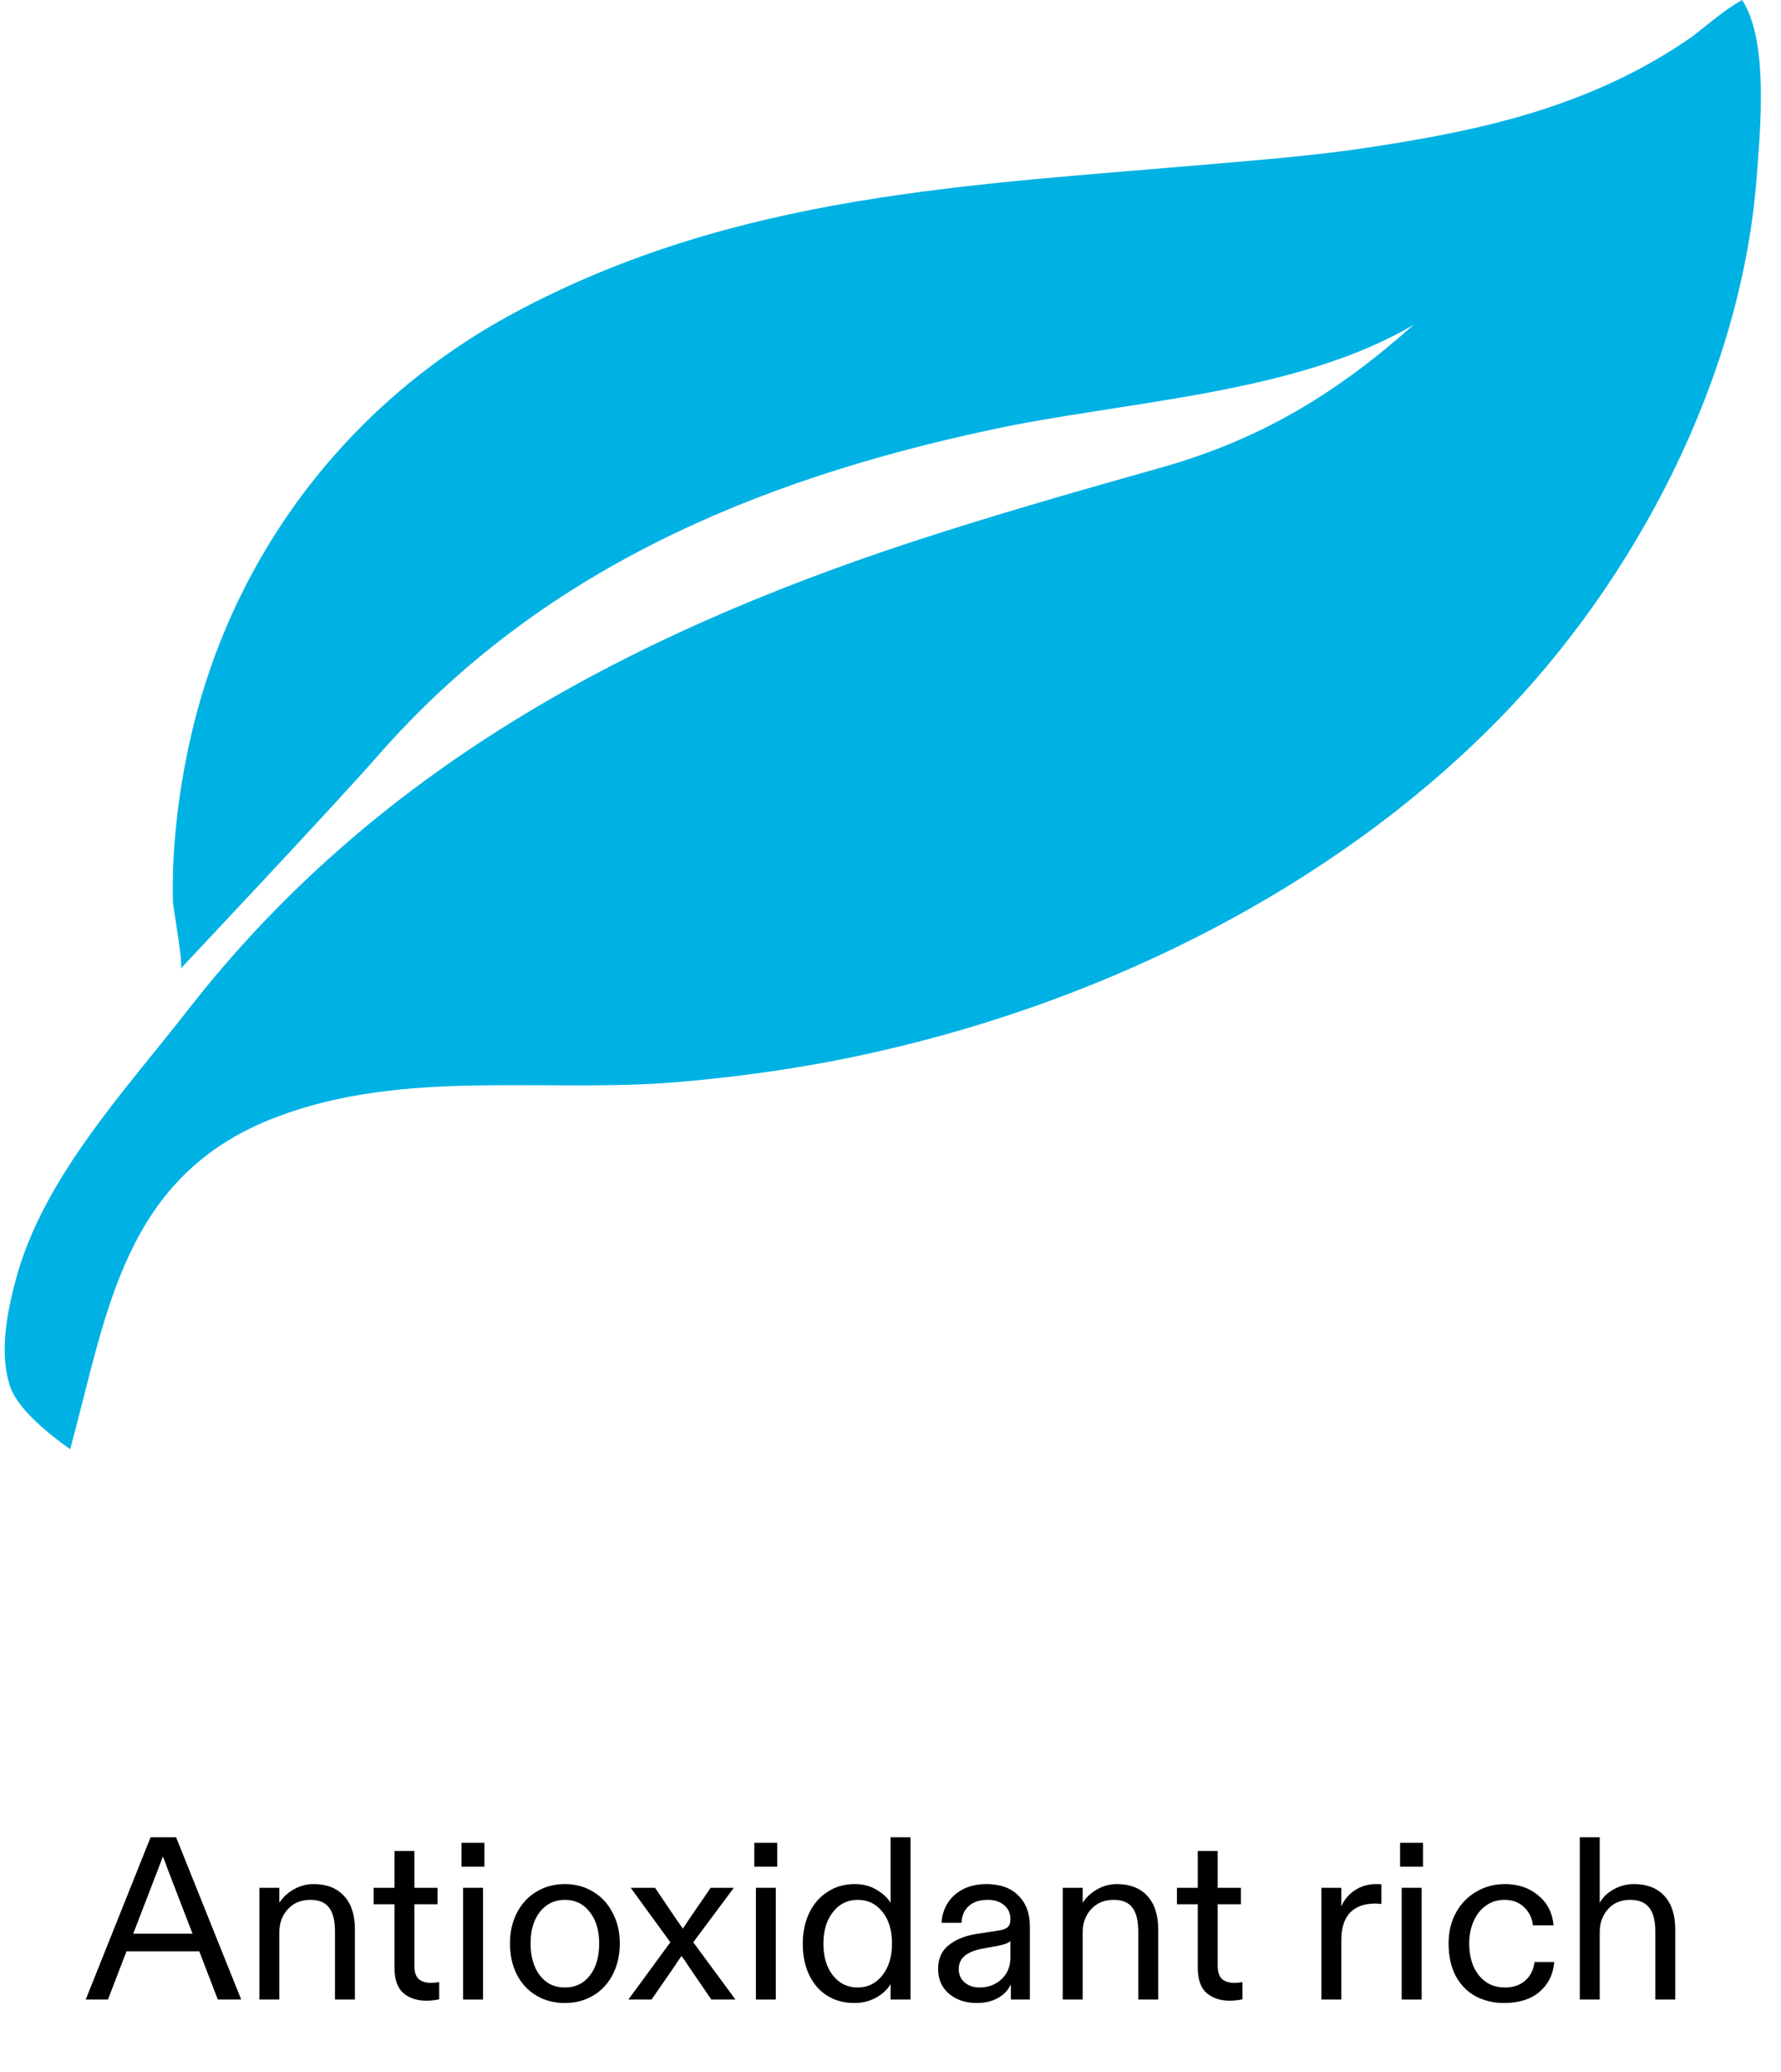 <svg width="86" height="100" viewBox="0 0 86 100" fill="none" xmlns="http://www.w3.org/2000/svg">
<path d="M8.723 46.75C8.871 46.589 8.361 43.827 8.348 43.505C8.294 40.931 8.603 38.344 9.152 35.837C11.11 26.907 16.767 19.427 24.838 15.096C35.591 9.331 46.812 8.942 58.624 7.91C61.104 7.696 63.611 7.494 66.078 7.119C71.36 6.315 76.75 5.215 81.71 1.77C82.488 1.166 83.279 0.469 84.124 0C85.424 1.998 84.995 6.301 84.821 8.607C84.083 18.233 78.975 28.034 72.258 34.831C64.335 42.862 53.449 48.224 42.535 50.718C39.345 51.455 36.06 51.938 32.789 52.22C26.34 52.769 19.529 51.549 13.322 53.922C5.935 56.738 5.184 63.374 3.388 69.944C2.489 69.313 0.921 68.08 0.518 66.994C-0.071 65.372 0.344 63.294 0.787 61.672C2.114 56.818 6.029 52.649 9.059 48.761C18.041 37.231 30.188 30.729 43.863 26.21C47.898 24.883 51.987 23.717 56.076 22.564C60.876 21.21 64.549 18.984 68.263 15.673C62.538 19.064 54.186 19.36 47.791 20.754C36.408 23.194 26.045 27.551 18.242 36.48C16.312 38.692 8.723 46.75 8.723 46.75Z" fill="#00B2E3"/>
<path d="M11.647 96.504H10.517L9.622 94.176H6.108L5.213 96.504H4.139L7.272 88.671H8.503L11.647 96.504ZM6.433 93.326H9.297L8.089 90.193C8.037 90.059 8.007 89.973 7.999 89.936L7.865 89.6L7.641 90.193L6.433 93.326Z" fill="black"/>
<path d="M12.527 96.504V91.111H13.489V91.48V91.838C13.638 91.592 13.862 91.379 14.161 91.2C14.466 91.021 14.795 90.931 15.145 90.931C15.772 90.931 16.26 91.122 16.611 91.502C16.962 91.883 17.137 92.416 17.137 93.102V96.504H16.175V93.225C16.175 92.703 16.081 92.319 15.895 92.073C15.708 91.819 15.406 91.692 14.989 91.692C14.534 91.692 14.168 91.845 13.892 92.151C13.623 92.45 13.489 92.819 13.489 93.259V96.504H12.527Z" fill="black"/>
<path d="M20.581 96.559C20.134 96.559 19.764 96.436 19.473 96.19C19.19 95.937 19.048 95.53 19.048 94.971V91.905H18.041V91.111H19.048V89.332H20.01V91.111H21.129V91.905H20.01V94.87C20.01 95.168 20.078 95.381 20.212 95.508C20.354 95.635 20.551 95.698 20.805 95.698C20.917 95.698 21.051 95.687 21.208 95.664V96.492C21.006 96.537 20.797 96.559 20.581 96.559Z" fill="black"/>
<path d="M22.283 90.092V88.94H23.39V90.092H22.283ZM22.361 91.111H23.323V96.504H22.361V91.111Z" fill="black"/>
<path d="M27.277 96.671C26.763 96.671 26.304 96.552 25.901 96.313C25.498 96.075 25.185 95.739 24.961 95.306C24.737 94.866 24.625 94.363 24.625 93.796C24.625 93.244 24.737 92.752 24.961 92.319C25.185 91.879 25.498 91.54 25.901 91.301C26.304 91.055 26.763 90.931 27.277 90.931C27.785 90.931 28.239 91.055 28.642 91.301C29.045 91.54 29.358 91.879 29.582 92.319C29.813 92.752 29.929 93.244 29.929 93.796C29.929 94.363 29.813 94.866 29.582 95.306C29.358 95.739 29.045 96.075 28.642 96.313C28.239 96.552 27.785 96.671 27.277 96.671ZM27.277 95.922C27.785 95.922 28.187 95.728 28.486 95.34C28.784 94.952 28.933 94.437 28.933 93.796C28.933 93.162 28.78 92.655 28.474 92.274C28.176 91.886 27.777 91.692 27.277 91.692C26.777 91.692 26.375 91.886 26.069 92.274C25.77 92.655 25.621 93.162 25.621 93.796C25.621 94.437 25.77 94.952 26.069 95.34C26.367 95.728 26.77 95.922 27.277 95.922Z" fill="black"/>
<path d="M30.343 96.504L32.369 93.74L30.455 91.111H31.63L32.682 92.666L32.973 93.08L33.241 92.677L34.316 91.111H35.434L33.476 93.74L35.513 96.504H34.349L33.208 94.836C33.118 94.687 33.018 94.542 32.906 94.4C32.771 94.594 32.674 94.74 32.615 94.836L31.462 96.504H30.343Z" fill="black"/>
<path d="M36.422 90.092V88.94H37.529V90.092H36.422ZM36.5 91.111H37.462V96.504H36.5V91.111Z" fill="black"/>
<path d="M41.248 96.671C40.771 96.671 40.346 96.559 39.973 96.336C39.6 96.112 39.305 95.784 39.089 95.351C38.873 94.918 38.764 94.404 38.764 93.807C38.764 93.263 38.865 92.774 39.067 92.341C39.276 91.901 39.57 91.558 39.95 91.312C40.331 91.058 40.771 90.931 41.271 90.931C41.681 90.931 42.035 91.025 42.334 91.211C42.64 91.39 42.863 91.599 43.005 91.838V91.401V88.671H43.967V96.504H43.005V96.19V95.754C42.856 96.015 42.621 96.235 42.3 96.414C41.987 96.586 41.636 96.671 41.248 96.671ZM41.416 95.922C41.901 95.922 42.296 95.728 42.602 95.34C42.916 94.952 43.072 94.437 43.072 93.796C43.072 93.162 42.919 92.655 42.614 92.274C42.308 91.886 41.909 91.692 41.416 91.692C40.924 91.692 40.525 91.89 40.219 92.285C39.913 92.673 39.76 93.18 39.76 93.807C39.76 94.441 39.913 94.952 40.219 95.34C40.525 95.728 40.924 95.922 41.416 95.922Z" fill="black"/>
<path d="M47.157 96.671C46.627 96.671 46.183 96.522 45.825 96.224C45.474 95.925 45.299 95.526 45.299 95.027C45.299 94.542 45.463 94.165 45.791 93.897C46.127 93.621 46.56 93.438 47.089 93.348L48.242 93.169C48.443 93.139 48.585 93.084 48.667 93.001C48.749 92.919 48.79 92.796 48.79 92.632C48.79 92.341 48.689 92.114 48.488 91.95C48.286 91.778 48.026 91.692 47.705 91.692C47.302 91.692 46.992 91.793 46.776 91.995C46.56 92.188 46.444 92.457 46.429 92.8H45.467C45.482 92.464 45.575 92.155 45.747 91.871C45.918 91.588 46.164 91.36 46.485 91.189C46.813 91.017 47.194 90.931 47.626 90.931C48.29 90.931 48.805 91.114 49.17 91.48C49.543 91.845 49.73 92.341 49.73 92.968V96.504H48.812V96.235V95.776C48.678 96.06 48.466 96.28 48.175 96.436C47.891 96.593 47.552 96.671 47.157 96.671ZM47.291 95.922C47.723 95.922 48.081 95.787 48.365 95.519C48.648 95.25 48.79 94.9 48.79 94.467V93.673C48.73 93.762 48.533 93.841 48.197 93.908L47.414 94.053C46.668 94.195 46.295 94.519 46.295 95.027C46.295 95.295 46.388 95.511 46.575 95.676C46.769 95.84 47.007 95.922 47.291 95.922Z" fill="black"/>
<path d="M51.316 96.504V91.111H52.279V91.48V91.838C52.428 91.592 52.651 91.379 52.95 91.2C53.256 91.021 53.584 90.931 53.934 90.931C54.561 90.931 55.05 91.122 55.4 91.502C55.751 91.883 55.926 92.416 55.926 93.102V96.504H54.964V93.225C54.964 92.703 54.871 92.319 54.684 92.073C54.498 91.819 54.196 91.692 53.778 91.692C53.323 91.692 52.957 91.845 52.681 92.151C52.413 92.45 52.279 92.819 52.279 93.259V96.504H51.316Z" fill="black"/>
<path d="M59.37 96.559C58.923 96.559 58.554 96.436 58.263 96.19C57.979 95.937 57.837 95.53 57.837 94.971V91.905H56.831V91.111H57.837V89.332H58.8V91.111H59.919V91.905H58.8V94.87C58.8 95.168 58.867 95.381 59.001 95.508C59.143 95.635 59.34 95.698 59.594 95.698C59.706 95.698 59.84 95.687 59.997 95.664V96.492C59.795 96.537 59.587 96.559 59.37 96.559Z" fill="black"/>
<path d="M63.805 96.504V91.111H64.768V91.346V92.006C64.909 91.685 65.126 91.428 65.417 91.234C65.715 91.032 66.062 90.931 66.457 90.931C66.562 90.931 66.644 90.935 66.703 90.943V91.894C66.599 91.879 66.498 91.871 66.401 91.871C65.872 91.871 65.465 92.021 65.182 92.319C64.906 92.617 64.768 93.061 64.768 93.65V96.504H63.805Z" fill="black"/>
<path d="M67.606 90.092V88.94H68.714V90.092H67.606ZM67.684 91.111H68.647V96.504H67.684V91.111Z" fill="black"/>
<path d="M72.623 96.671C72.123 96.671 71.668 96.563 71.258 96.347C70.855 96.131 70.534 95.806 70.296 95.374C70.065 94.941 69.949 94.415 69.949 93.796C69.949 93.236 70.068 92.74 70.307 92.308C70.546 91.875 70.87 91.54 71.28 91.301C71.698 91.055 72.161 90.931 72.668 90.931C73.309 90.931 73.846 91.114 74.279 91.48C74.719 91.838 74.965 92.319 75.017 92.923H74.022C73.977 92.558 73.832 92.263 73.585 92.039C73.347 91.808 73.033 91.692 72.645 91.692C72.31 91.692 72.011 91.786 71.75 91.972C71.497 92.151 71.299 92.401 71.157 92.722C71.016 93.043 70.945 93.4 70.945 93.796C70.945 94.437 71.101 94.952 71.415 95.34C71.728 95.728 72.146 95.922 72.668 95.922C73.063 95.922 73.388 95.814 73.641 95.597C73.895 95.381 74.048 95.079 74.1 94.691H75.051C74.999 95.295 74.76 95.776 74.335 96.134C73.917 96.492 73.347 96.671 72.623 96.671Z" fill="black"/>
<path d="M76.284 96.504V88.671H77.246V91.379V91.838C77.395 91.569 77.619 91.353 77.917 91.189C78.216 91.017 78.544 90.931 78.902 90.931C79.528 90.931 80.017 91.122 80.368 91.502C80.718 91.883 80.893 92.416 80.893 93.102V96.504H79.931V93.225C79.931 92.703 79.834 92.319 79.64 92.073C79.446 91.819 79.137 91.692 78.712 91.692C78.264 91.692 77.906 91.845 77.637 92.151C77.376 92.45 77.246 92.819 77.246 93.259V96.504H76.284Z" fill="black"/>
</svg>
